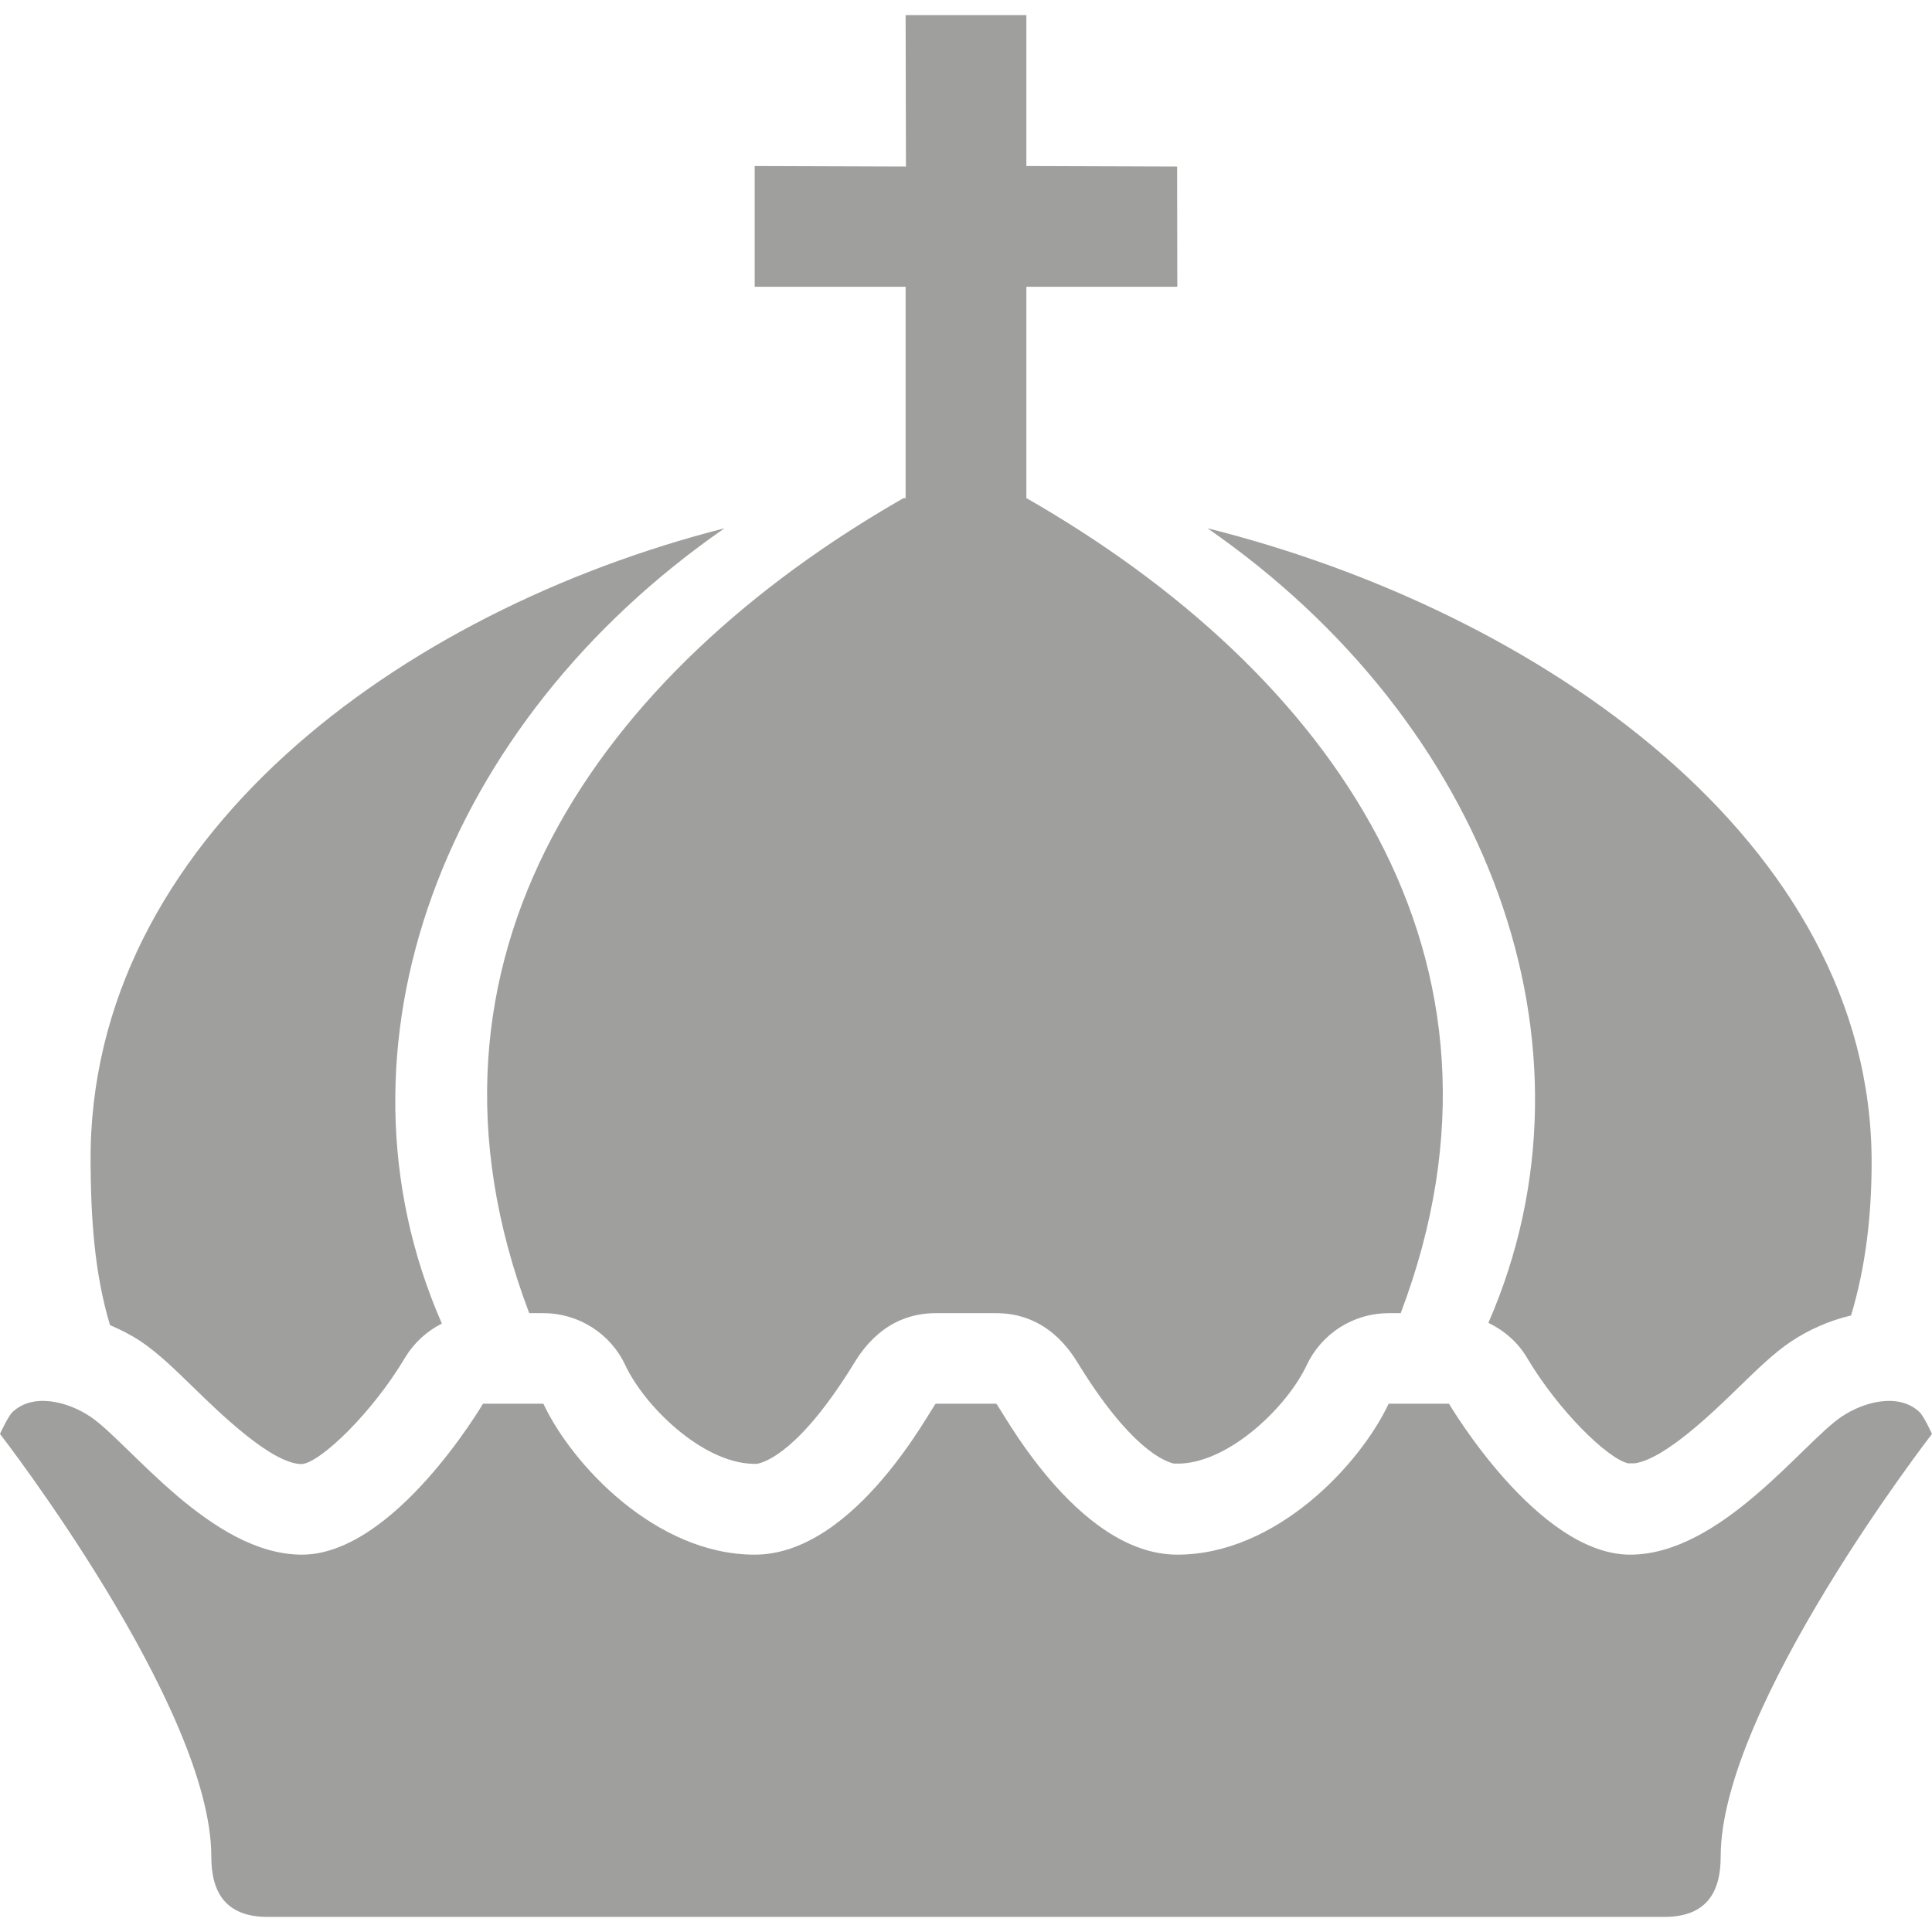 <svg width="64" height="64" viewBox="0 0 64 64" fill="none" xmlns="http://www.w3.org/2000/svg">
<g clip-path="url(#clip0_5738_20085)">
<path fill-rule="evenodd" clip-rule="evenodd" d="M30 16.5L29.919 16.507C19.875 22.262 13.068 31.72 17.531 43.5H18C19.164 43.5 20.223 44.173 20.716 45.227C21.348 46.575 23.245 48.441 24.931 48.491H25.077C25.376 48.436 26.517 48.04 28.276 45.184C28.532 44.767 29.312 43.5 31 43.5H33C34.687 43.5 35.468 44.768 35.725 45.185C37.422 47.94 38.542 48.404 38.886 48.483L39.134 48.482C40.804 48.388 42.66 46.558 43.284 45.227C43.526 44.711 43.91 44.274 44.391 43.968C44.872 43.662 45.43 43.5 46 43.5H46.4C50.865 31.715 44.05 22.255 34 16.5V9.5H39L38.994 5.517L34 5.5V0.5H30L30.011 5.517L25 5.5V9.5H30V16.5ZM4.674 44.443C5.238 44.822 5.774 45.344 6.395 45.948C7.311 46.84 9.014 48.498 9.998 48.5H10.001C10.628 48.438 12.332 46.801 13.417 44.975C13.709 44.491 14.132 44.099 14.637 43.845C10.615 34.664 14.706 23.934 24 17.5C13.276 20.23 2.931 27.8 3 38.5C3.012 40.319 3.119 42.146 3.644 43.896C3.998 44.048 4.347 44.223 4.674 44.443ZM49.305 43.82C49.828 44.075 50.282 44.463 50.586 44.98C51.631 46.738 53.247 48.312 53.93 48.474H54.151C55.142 48.336 56.729 46.801 57.605 45.948C58.226 45.344 58.762 44.822 59.326 44.443C59.934 44.038 60.609 43.745 61.319 43.576C61.814 41.933 62 40.209 62 38.5C62 27.845 50.958 20.237 40 17.5C49.283 23.927 53.314 34.641 49.305 43.82ZM64 47.5C64 47.5 57 56.538 57 61.5C57 62.563 56.625 63.5 55.136 63.5H8.864C7.375 63.5 7 62.563 7 61.5C7 56.538 0 47.5 0 47.5C0 47.5 0.265 46.918 0.417 46.774C1.09 46.139 2.232 46.416 3 46.933C4.275 47.79 7 51.5 10 51.5C13.062 51.5 16 46.5 16 46.5H18C18.937 48.5 21.717 51.5 25 51.5C28.375 51.5 30.918 46.492 31 46.5H33C33.082 46.492 35.625 51.5 39 51.5C42.283 51.5 45.062 48.5 46 46.5H48C48 46.5 50.937 51.5 54 51.5C57 51.5 59.725 47.79 61 46.933C61.768 46.416 62.91 46.139 63.583 46.774C63.735 46.918 64 47.5 64 47.5Z" fill="#9F9F9E"/>
</g>
<defs>
<clipPath id="clip0_5738_20085">
<rect width="64" height="64" fill="white"/>
</clipPath>
</defs>
</svg>
